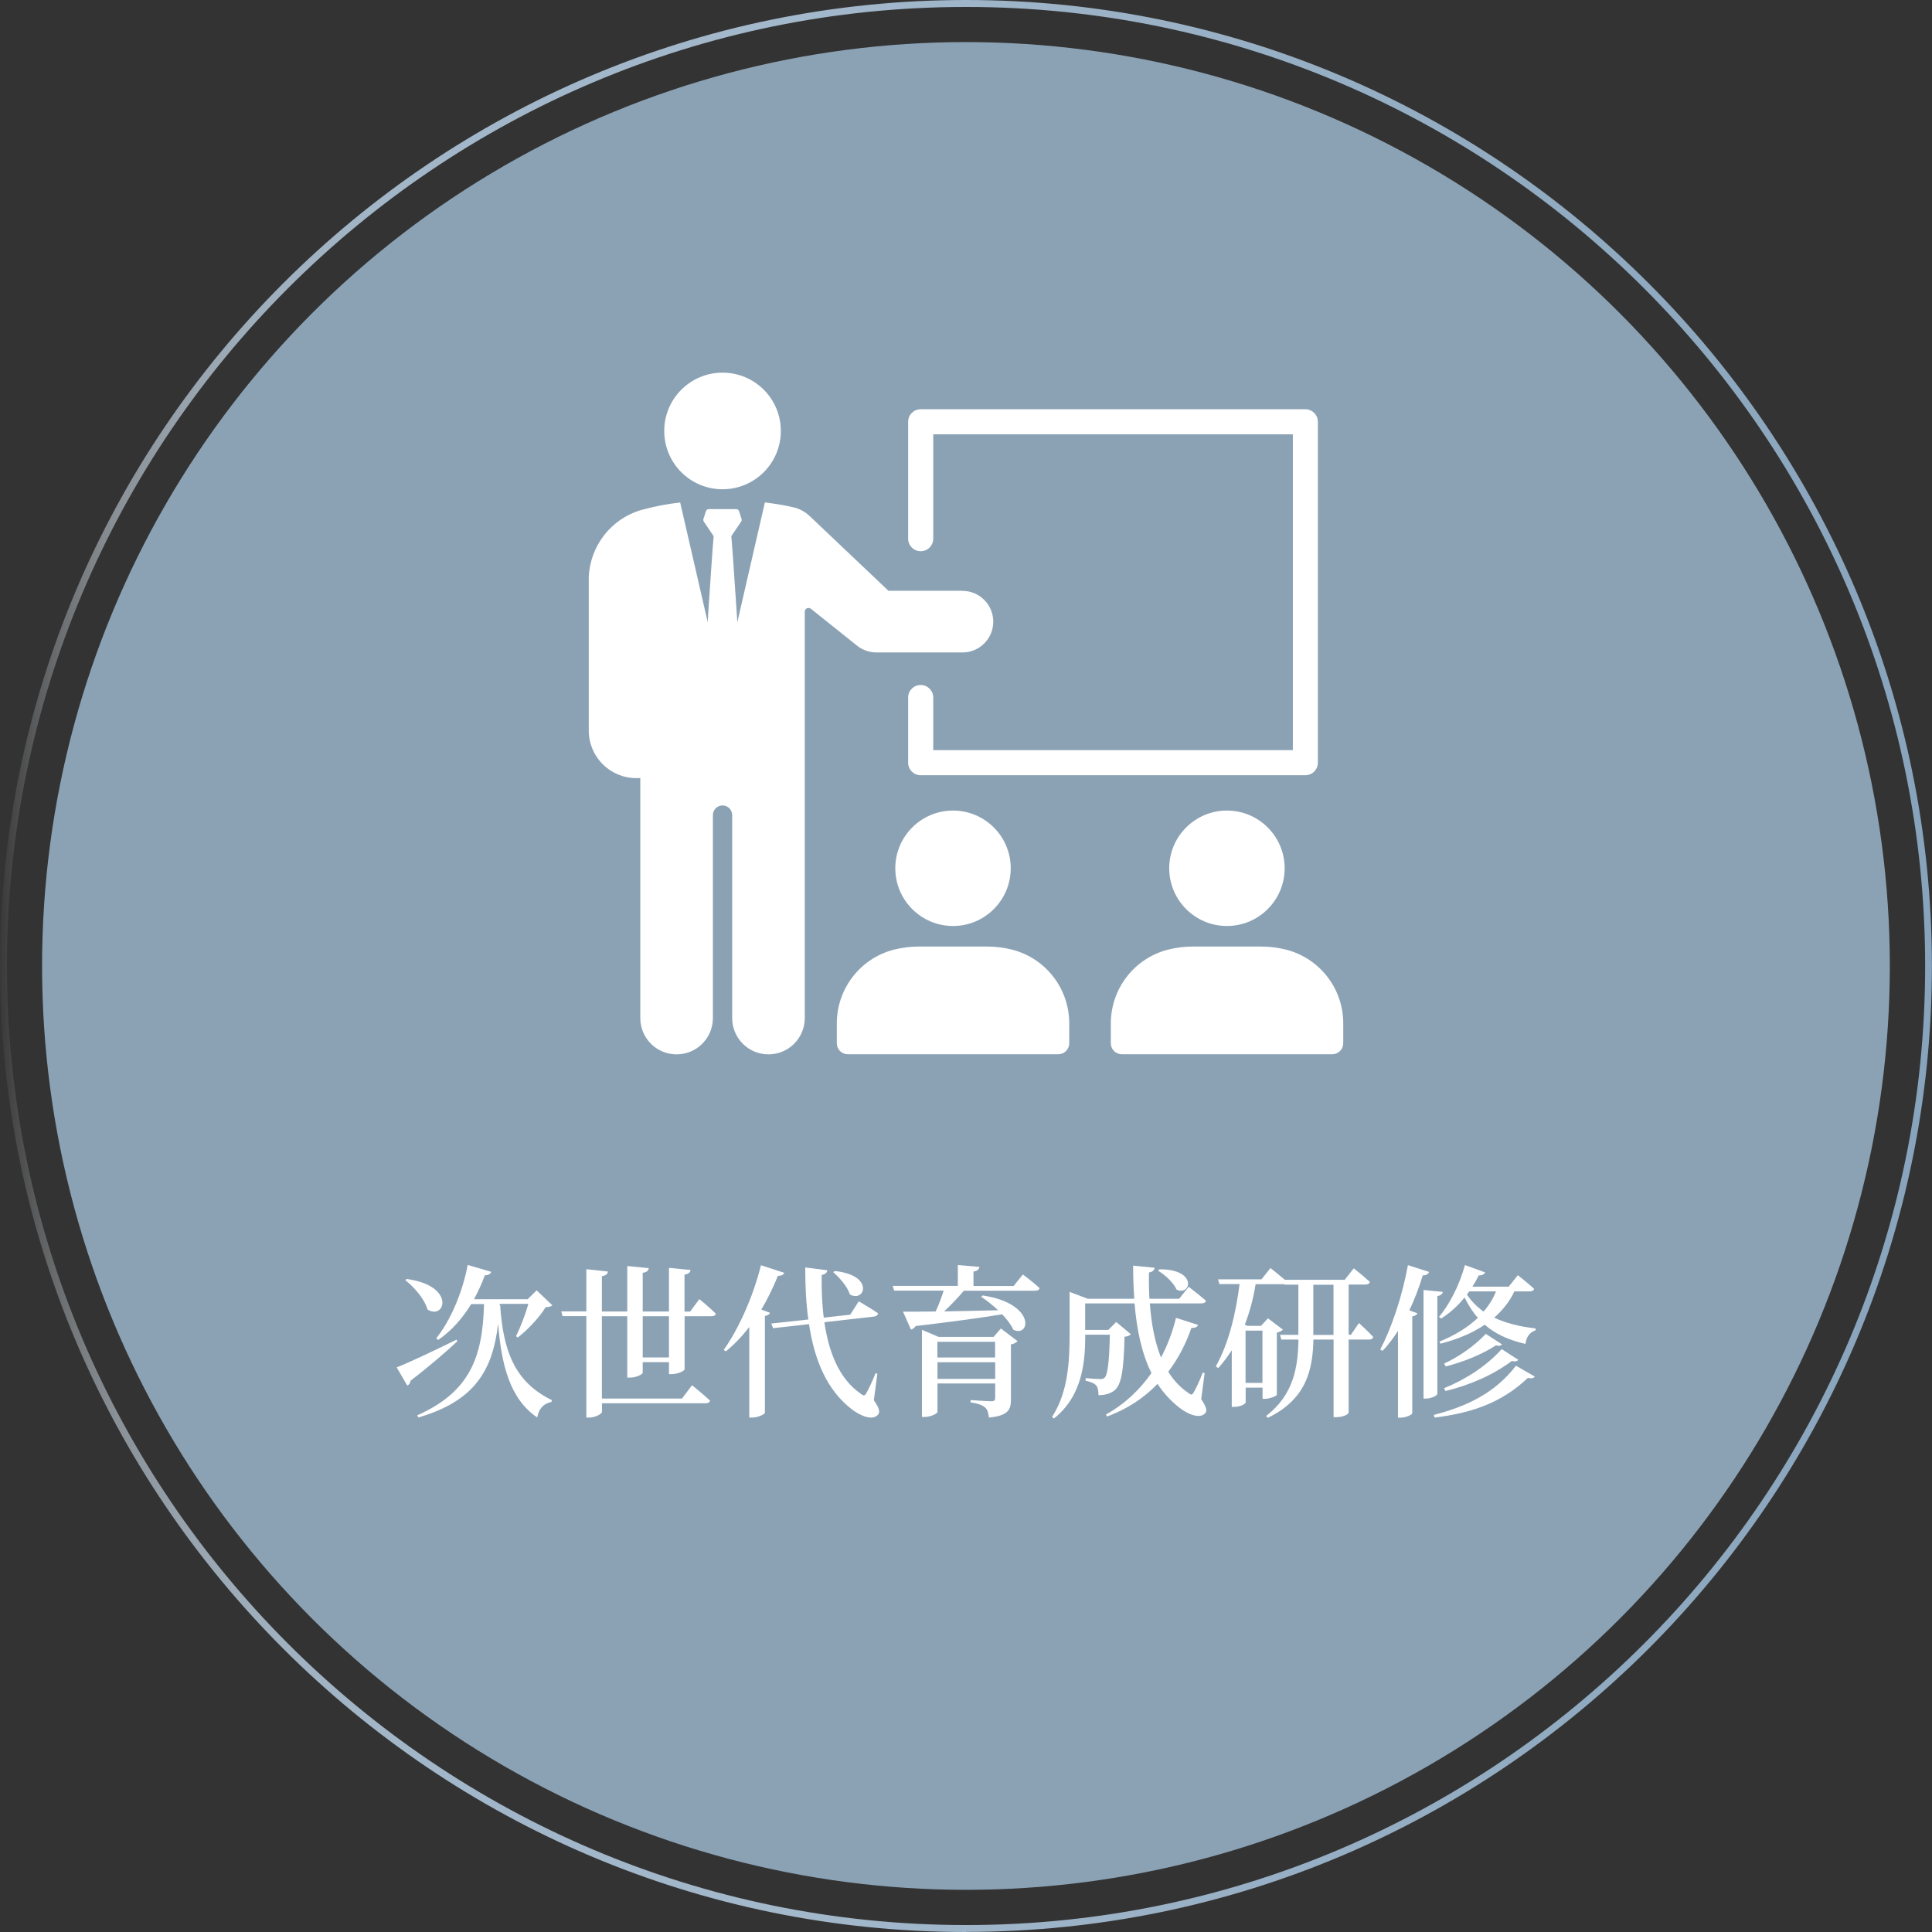 <?xml version="1.0" encoding="UTF-8"?>
<svg id="_レイヤー_2" data-name="レイヤー 2" xmlns="http://www.w3.org/2000/svg" xmlns:xlink="http://www.w3.org/1999/xlink" viewBox="0 0 200.17 200.17">
  <rect x="0" y="0" width="200.17" height="200.17" fill="#333333" stroke="none"/>
  <defs>
    <style>
      .cls-1 {
        fill: #8ba2b5;
      }

      .cls-2 {
        fill: #fff;
      }

      .cls-3 {
        fill: url(#_名称未設定グラデーション_70);
      }
    </style>
    <linearGradient id="_名称未設定グラデーション_70" data-name="名称未設定グラデーション 70" x1="0" y1="100.08" x2="200.17" y2="100.08" gradientUnits="userSpaceOnUse">
      <stop offset="0" stop-color="#fff" stop-opacity="0"/>
      <stop offset="0" stop-color="#fcfdfd" stop-opacity=".03"/>
      <stop offset=".02" stop-color="#e9eef3" stop-opacity=".23"/>
      <stop offset=".04" stop-color="#d8e1e9" stop-opacity=".41"/>
      <stop offset=".06" stop-color="#cad6e1" stop-opacity=".57"/>
      <stop offset=".09" stop-color="#bdccda" stop-opacity=".71"/>
      <stop offset=".12" stop-color="#b3c5d4" stop-opacity=".82"/>
      <stop offset=".15" stop-color="#acbfd0" stop-opacity=".9"/>
      <stop offset=".19" stop-color="#a6bbcd" stop-opacity=".96"/>
      <stop offset=".25" stop-color="#a3b8cb" stop-opacity=".99"/>
      <stop offset=".41" stop-color="#a3b8cb"/>
      <stop offset="1" stop-color="#88a4bc"/>
    </linearGradient>
  </defs>
  <g id="design">
    <g>
      <path class="cls-3" d="M100.08,200.17C44.9,200.17,0,155.27,0,100.08S44.9,0,100.08,0s100.08,44.9,100.08,100.08-44.9,100.08-100.08,100.08ZM100.08.72C45.29.72.72,45.29.72,100.08s44.58,99.37,99.37,99.37,99.37-44.58,99.37-99.37S154.87.72,100.08.72Z"/>
      <circle class="cls-1" cx="100.08" cy="100.08" r="95.72"/>
      <g id="_グループ_35708" data-name="グループ 35708">
        <path id="_パス_3984" data-name="パス 3984" class="cls-2" d="M130.69,98.07c.87,0,1.74.11,2.59.33h.01c3.47.91,5.89,4.05,5.88,7.64v2.05c0,.63-.51,1.14-1.14,1.14h-21.8c-.63,0-1.14-.51-1.14-1.14v-2.05c0-3.59,2.41-6.73,5.88-7.64h.01c.85-.22,1.72-.33,2.59-.33h7.11Z"/>
        <path id="_パス_3985" data-name="パス 3985" class="cls-2" d="M133.1,89.96c0,3.3-2.68,5.98-5.98,5.98-3.3,0-5.98-2.68-5.98-5.98,0-3.3,2.68-5.98,5.98-5.98h0c3.3,0,5.98,2.68,5.98,5.98"/>
        <path id="_パス_3986" data-name="パス 3986" class="cls-2" d="M102.3,98.07c.87,0,1.74.11,2.59.33h.01c3.47.91,5.89,4.05,5.88,7.64v2.05c0,.63-.51,1.14-1.14,1.14h-21.8c-.63,0-1.14-.51-1.14-1.14v-2.05c0-3.59,2.41-6.73,5.88-7.64h.01c.85-.22,1.72-.33,2.59-.33h7.11Z"/>
        <path id="_パス_3987" data-name="パス 3987" class="cls-2" d="M104.72,89.96c0,3.3-2.68,5.98-5.98,5.98-3.3,0-5.98-2.68-5.98-5.98s2.68-5.98,5.98-5.98h0c3.3,0,5.98,2.68,5.98,5.98"/>
        <path id="_パス_3988" data-name="パス 3988" class="cls-2" d="M135.24,80.32h-39.85c-.72,0-1.3-.58-1.3-1.3v-6.75c0-.72.58-1.3,1.3-1.3.72,0,1.3.58,1.3,1.3v5.45h37.26v-32.72h-37.26v10.81c0,.72-.58,1.3-1.3,1.3-.72,0-1.3-.58-1.3-1.3v-12.11c0-.72.58-1.3,1.3-1.3h39.85c.72,0,1.3.58,1.3,1.3h0v35.32c0,.72-.58,1.3-1.3,1.3h0"/>
        <path id="_パス_3989" data-name="パス 3989" class="cls-2" d="M80.9,44.65c0,3.34-2.7,6.04-6.04,6.04-3.34,0-6.04-2.7-6.04-6.04,0-3.33,2.7-6.04,6.04-6.04,3.34,0,6.04,2.7,6.04,6.04h0"/>
        <path id="_パス_3990" data-name="パス 3990" class="cls-2" d="M99.72,61.21h-7.67l-8.15-7.73c-.16-.15-.33-.29-.51-.41-.35-.23-.73-.4-1.13-.5-.04,0-.07-.02-.11-.02-.74-.17-1.52-.31-2.34-.42l-.56-.08-4.39,19.08-4.39-19.07c-1.3.15-2.58.39-3.84.73-.08.02-.16.04-.23.06-3.1.92-5.27,3.72-5.4,6.96v15.88c0,2.72,2.2,4.93,4.93,4.93h.41v24.86c0,2.08,1.68,3.76,3.76,3.76s3.76-1.68,3.76-3.76v-21.03c0-.55.45-1,1-1,.55,0,1,.45,1,1v21.03c0,2.08,1.68,3.76,3.76,3.76s3.76-1.68,3.76-3.76v-42.11c0-.21.17-.38.39-.38.09,0,.17.03.24.08l4.68,3.74c.58.5,1.32.78,2.09.79h8.94c1.76,0,3.19-1.43,3.19-3.19s-1.43-3.19-3.19-3.19h0"/>
        <path id="_パス_3991" data-name="パス 3991" class="cls-2" d="M73.14,52.96c-.05.15-.13.4-.26.81-.03.09-.01.19.04.27l1.02,1.51c-.21,2.29-.87,12.84-1.02,14.88l1.51,2.24h.85l1.51-2.24c-.15-2.03-.81-12.59-1.02-14.88l1.02-1.51c.05-.08.07-.18.04-.27-.13-.41-.21-.66-.26-.81-.04-.13-.16-.21-.29-.21h-2.85c-.13,0-.25.09-.3.21"/>
      </g>
      <g>
        <path class="cls-2" d="M47.38,138.97c-1.02.95-2.63,2.38-4.84,4.08-.03.22-.15.42-.34.51l-1.1-1.89c1.02-.39,3.65-1.61,6.2-2.87l.08.17ZM42.13,132.51c5.17.71,3.96,4.32,2.16,3.16-.31-1.09-1.36-2.29-2.29-3.03l.14-.14ZM51.82,135.23c.31,4.66,1.46,7.94,5.35,9.83l-.03.19c-.82.17-1.31.68-1.48,1.61-2.84-1.92-3.72-5.49-4.05-9.72-.56,4.81-2.4,8.01-8.26,9.72l-.12-.22c5.51-2.45,6.78-6.1,6.92-11.53h-1.33c-.95,1.56-2.09,2.8-3.42,3.72l-.2-.17c1.41-1.77,2.69-4.61,3.26-7.6l2.43.71c-.08.22-.27.36-.66.36-.32.9-.71,1.72-1.12,2.48h5.56l.93-.92,1.63,1.55c-.15.14-.34.17-.7.2-.63,1.04-1.84,2.33-2.89,3.14l-.17-.14c.46-.95.99-2.31,1.27-3.35h-2.98v.12h.03Z"/>
        <path class="cls-2" d="M72.46,134.6s1.07.87,1.7,1.5c-.03.19-.2.27-.46.27h-2.77v5.49c0,.17-.7.51-1.31.51h-.31v-1.24h-2.72v1.09c0,.17-.68.51-1.29.51h-.31v-6.36h-2.63v8.53h8.3l1.04-1.38s1.17.94,1.87,1.6c-.05.19-.24.27-.46.27h-10.74v.9c0,.19-.7.58-1.31.58h-.31v-10.51h-2.46l-.14-.49h2.6v-4.37l2.24.24c-.05.24-.17.41-.63.48v3.66h2.63v-4.71l2.23.22c-.05.24-.19.43-.63.48v4.01h2.72v-4.52l2.24.22c-.05.24-.19.42-.63.48v3.83h.58l.95-1.28ZM69.31,136.37h-2.72v4.27h2.72v-4.27Z"/>
        <path class="cls-2" d="M81.26,131.86c-.07.2-.29.34-.66.32-.51,1.26-1.09,2.43-1.72,3.5l.9.34c-.07.15-.22.27-.53.32v10.05c-.02.12-.7.48-1.31.48h-.31v-9.38c-.75.97-1.56,1.82-2.43,2.52l-.22-.15c1.5-2.09,3.04-5.46,3.86-8.77l2.41.78ZM90.53,145.07c.6.85.66,1.24.44,1.5-.59.68-1.87.08-2.7-.54-2.62-2.02-3.89-5.13-4.45-8.84l-3.72.42-.19-.48,3.84-.42c-.24-1.7-.32-3.52-.32-5.39l2.29.29c-.03.22-.19.42-.59.49-.02,1.5.03,2.99.22,4.42l2.74-.31.88-1.38s1.24.71,2.01,1.24c-.03.19-.2.31-.44.34l-5.13.58c.46,3.13,1.53,5.87,3.77,7.41.29.24.41.24.58-.07.25-.42.66-1.31.95-2.04l.19.03-.36,2.74ZM86.48,131.69c4.15.41,3.14,3.3,1.58,2.43-.25-.8-1.07-1.75-1.73-2.31l.15-.12Z"/>
        <path class="cls-2" d="M105.98,132.05s1.09.8,1.73,1.41c-.05.19-.22.27-.44.27h-7.41c-.61.73-1.36,1.51-2.04,2.14,1.65-.02,3.57-.07,5.59-.12-.58-.54-1.21-1.04-1.75-1.39l.15-.14c5.54.83,4.95,4.4,3.18,3.55-.24-.53-.66-1.07-1.16-1.6-2.14.36-5,.75-8.96,1.22-.12.2-.31.32-.49.36l-.82-1.85c.78,0,1.95,0,3.38-.02.31-.66.63-1.5.83-2.16h-5.13l-.15-.49h6.75v-2.16l2.23.19c-.03.24-.17.41-.61.48v1.5h4.16l.95-1.19ZM103.7,137.64l1.72,1.31c-.1.14-.36.29-.68.34v5.71c0,1.05-.27,1.68-2.28,1.87-.05-.46-.14-.82-.39-1.04-.27-.22-.68-.42-1.51-.53v-.24s1.77.12,2.16.12c.31,0,.39-.12.39-.36v-1.48h-5.98v2.94c0,.17-.68.53-1.36.53h-.25v-9.03l1.72.73h5.71l.76-.88ZM97.12,139.02v1.63h5.98v-1.63h-5.98ZM103.11,142.86v-1.72h-5.98v1.72h5.98Z"/>
        <path class="cls-2" d="M124.44,144.95c.58.85.65,1.24.42,1.48-.59.63-1.87.05-2.67-.59-.9-.7-1.65-1.53-2.26-2.46-1.33,1.38-3.04,2.57-5.22,3.38l-.14-.2c2.01-1.11,3.55-2.62,4.73-4.3-1.02-2.06-1.53-4.52-1.75-7.22h-5.12v2.75h2.4l.82-.82,1.51,1.26c-.1.14-.31.22-.65.27-.08,3.54-.34,4.96-1.02,5.54-.43.34-.99.51-1.68.51,0-.41-.05-.8-.25-1.02-.19-.22-.59-.37-1.09-.48l.02-.27c.42.05,1.19.1,1.48.1.24,0,.37-.03.48-.15.31-.29.48-1.65.54-4.45h-2.55c0,2.69-.24,6.31-3.25,8.69l-.19-.17c1.65-2.53,1.82-5.71,1.82-8.58v-4.37l1.87.71h4.83c-.08-1.1-.12-2.26-.12-3.43l2.23.22c-.03.22-.17.42-.59.49-.02.92,0,1.82.05,2.72h3.08l.99-1.24s1.12.87,1.79,1.45c-.05.19-.22.27-.48.27h-5.34c.15,2.02.49,3.96,1.16,5.61.71-1.34,1.22-2.74,1.55-4.11l2.28.73c-.07.2-.22.32-.68.31-.54,1.55-1.31,3.11-2.4,4.54.54.87,1.22,1.62,2.07,2.19.29.24.41.24.58-.08.25-.41.65-1.29.92-2.02l.2.05-.36,2.72ZM120.13,131.51c3.99-.02,3.26,2.8,1.78,2.11-.31-.71-1.19-1.53-1.92-1.96l.14-.15Z"/>
        <path class="cls-2" d="M140.8,137.08s.94.85,1.48,1.44c-.05.19-.22.27-.46.27h-2.09v7.58c0,.12-.49.46-1.29.46h-.27v-8.04h-2.09c-.07,3.11-.71,6.17-4.73,8.11l-.17-.19c2.77-2.16,3.3-4.86,3.35-7.92h-1.77l-.14-.49h1.9v-5.2h-1.44l-.02-.07c-.07.02-.14.02-.2.02h-2.77c-.24,1.5-.61,2.89-1.12,4.2l.29.12h1.38l.73-.78,1.55,1.17c-.1.12-.34.24-.63.31v6.44c-.02.12-.73.42-1.24.42h-.24v-1.16h-1.75v1.53c0,.12-.46.46-1.19.46h-.25v-5.86c-.43.65-.88,1.27-1.41,1.85l-.24-.19c1.33-2.35,2.07-5.47,2.46-8.52h-2.09l-.14-.49h4.5l.93-1.17s.83.66,1.5,1.22h6.19l.94-1.19s1.04.82,1.67,1.41c-.05.19-.24.27-.48.27h-1.72v5.2h.24l.83-1.22ZM129.05,137.86v5.42h1.75v-5.42h-1.75ZM138.16,138.31v-5.2h-2.09v5.2h2.09Z"/>
        <path class="cls-2" d="M148.07,131.78c-.07.2-.27.36-.66.36-.39,1.28-.85,2.48-1.39,3.62l.83.31c-.05.15-.22.27-.53.32v10.05c-.02.12-.63.44-1.21.44h-.27v-8.99c-.49.76-1.02,1.48-1.6,2.07l-.24-.14c1.16-2.19,2.29-5.52,2.87-8.74l2.19.7ZM148.92,144.41c0,.17-.61.49-1.16.49h-.27v-11.25l1.99.2c-.03.2-.17.37-.56.43v10.13ZM148.55,146.6c3.43-.9,6.29-2.23,8.52-5.1l1.94,1.12c-.12.19-.32.22-.71.14-2.75,2.6-5.83,3.64-9.67,4.11l-.07-.27ZM156.9,133.8c-.49,1.05-1.21,1.94-2.09,2.72,1.14.54,2.57.92,4.3,1.12l-.02.19c-.61.22-.94.66-1.04,1.41-1.85-.42-3.2-1.09-4.22-1.99-1.27.87-2.82,1.51-4.59,1.97l-.1-.22c1.6-.65,2.94-1.48,3.98-2.46-.54-.61-.99-1.33-1.38-2.11-.73.9-1.55,1.63-2.43,2.18l-.22-.17c1.07-1.26,2.11-3.26,2.69-5.37l2.09.76c-.09.19-.31.32-.66.31-.2.41-.42.8-.66,1.17h3.76l.95-1.19s1.05.82,1.68,1.41c-.03.19-.22.27-.46.27h-1.58ZM155.62,139.29c-.14.14-.29.19-.63.1-1.5.97-3.38,1.72-5.2,2.18l-.17-.29c1.56-.73,3.13-1.82,4.32-3.08l1.68,1.09ZM149.62,143.83c2.23-.92,4.32-2.24,5.97-4.05l1.72,1.11c-.14.17-.31.2-.68.12-1.95,1.46-4.35,2.5-6.87,3.11l-.14-.29ZM152.22,133.8c-.07.12-.15.22-.24.32.46.7,1.04,1.27,1.73,1.77.56-.65.99-1.34,1.29-2.09h-2.79Z"/>
      </g>
    </g>
  </g>
</svg>